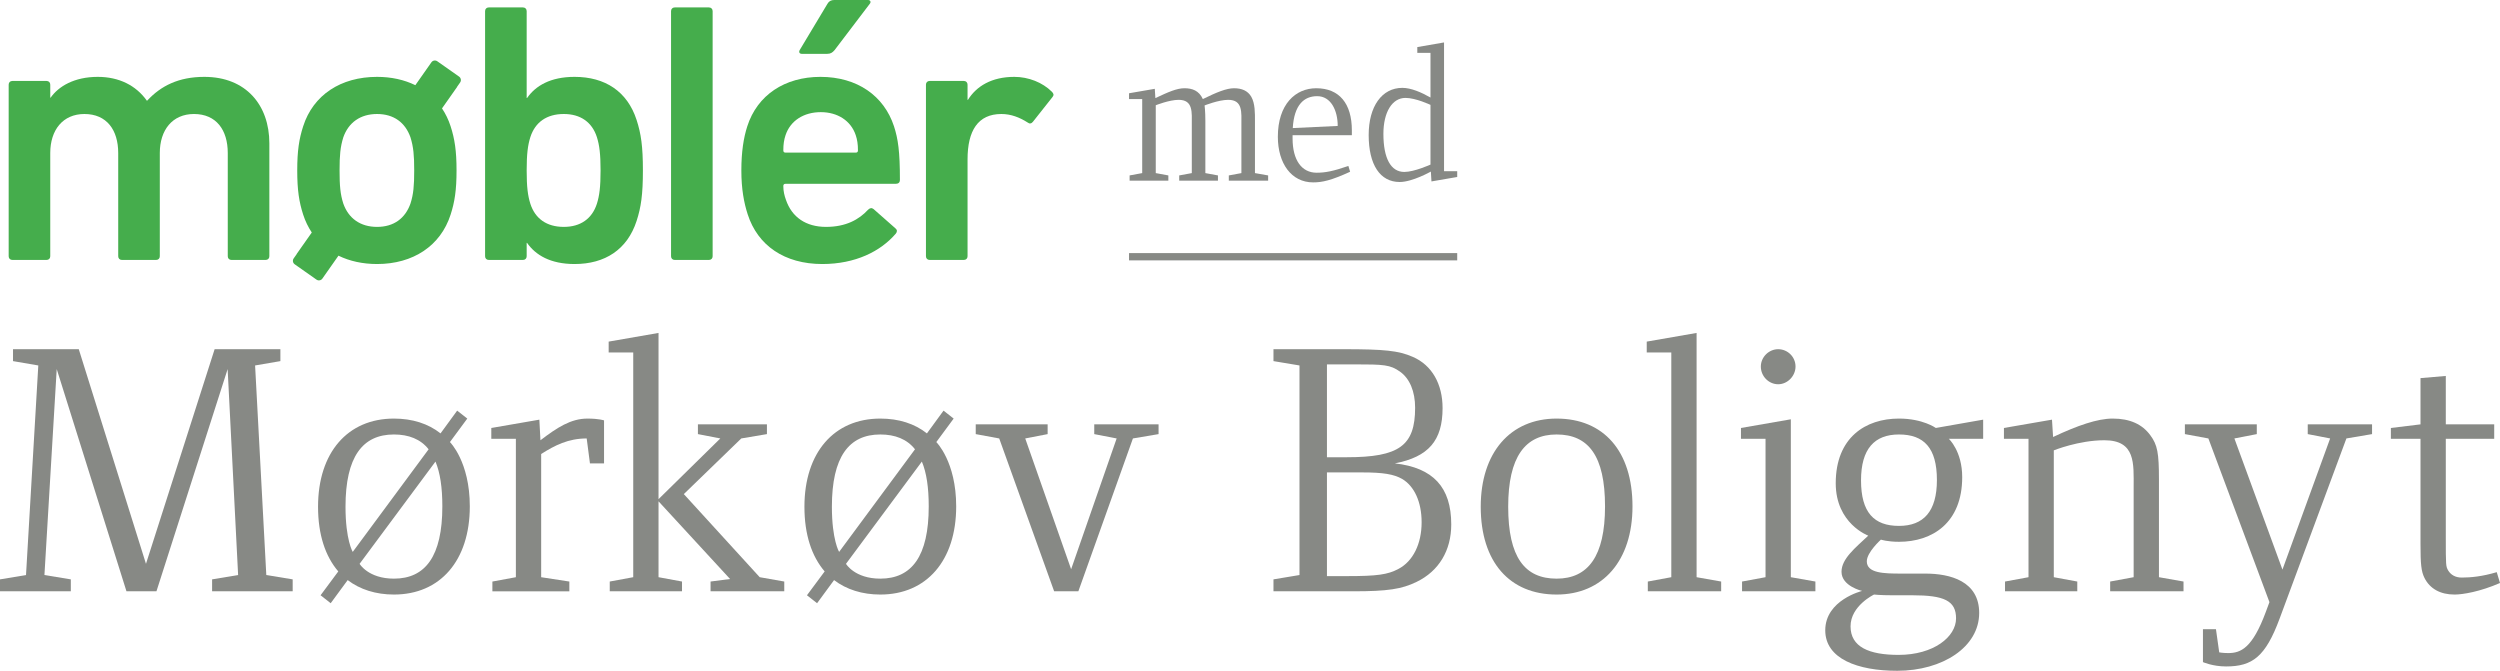<?xml version="1.0" encoding="UTF-8"?>
<svg id="Layer_2" xmlns="http://www.w3.org/2000/svg" viewBox="0 0 3085.791 827.964">
  <g id="møbler">
    <g>
      <path d="M828.283,13.749c0-2.748,1.833-4.581,4.581-4.581h42.172c2.748,0,4.582,1.833,4.582,4.581v302.516c0,2.753-1.834,4.586-4.582,4.586h-42.172c-2.748,0-4.581-1.834-4.581-4.586V13.749Z" fill="#45ad4c"/>
      <path d="M285.715,320.851c-2.748,0-4.581-1.833-4.581-4.581v-127.429c0-28.418-14.211-48.125-41.71-48.125-26.589,0-42.172,19.707-42.172,48.125v127.429c0,2.748-1.833,4.581-4.581,4.581h-42.172c-2.748,0-4.581-1.833-4.581-4.581v-127.429c0-28.418-14.211-48.125-41.71-48.125-26.589,0-42.172,19.707-42.172,48.125v127.429c0,2.748-1.833,4.581-4.581,4.581H15.284c-2.748,0-4.581-1.833-4.581-4.581V104.507c0-2.753,1.833-4.586,4.581-4.586h42.172c2.748,0,4.581,1.833,4.581,4.586v16.04h.457c9.625-13.754,28.88-25.67,58.212-25.67,26.127,0,47.21,10.544,60.507,29.337h.457c16.954-18.335,38.957-29.337,70.584-29.337,51.339,0,80.214,34.837,80.214,82.048v139.345c0,2.748-1.833,4.581-4.581,4.581h-42.172Z" fill="#45ad4c"/>
      <path d="M650.541,299.762h-.462v16.502c0,2.758-1.834,4.586-4.582,4.586h-42.167c-2.753,0-4.586-1.829-4.586-4.586V13.748c0-2.748,1.833-4.581,4.586-4.581h42.167c2.748,0,4.582,1.833,4.582,4.581v107.255h.462c10.539-15.126,28.875-26.127,58.669-26.127,37.585,0,65.089,17.878,76.547,53.173,5.501,16.959,7.791,32.542,7.791,62.336s-2.291,45.377-7.791,62.336c-11.459,35.29-38.962,53.173-76.547,53.173-29.794,0-48.129-11.006-58.669-26.132M736.708,251.638c3.21-10.082,4.581-21.083,4.581-41.252s-1.372-31.17-4.581-41.252c-5.958-18.335-20.169-28.418-40.795-28.418-21.079,0-35.295,10.082-41.248,28.418-3.215,10.082-4.586,21.083-4.586,41.252s1.371,31.17,4.586,41.252c5.953,18.331,20.169,28.418,41.248,28.418,20.626,0,34.837-10.087,40.795-28.418" fill="#45ad4c"/>
      <path d="M922.866,264.471c-4.581-14.206-7.796-31.17-7.796-54.082s2.753-40.338,7.334-54.549c12.373-38.5,46.296-60.959,90.296-60.959,45.382,0,78.381,23.374,90.758,60.959,5.039,15.583,7.329,30.708,7.329,66.46,0,2.753-1.834,4.586-5.039,4.586h-136.135c-1.829,0-2.748.914-2.748,2.748,0,6.415,1.377,11.921,3.21,16.964,7.329,21.541,24.75,33.461,49.501,33.461s40.795-9.168,51.797-21.088c2.291-2.296,4.581-2.748,6.872-.914l27.046,23.831c2.291,1.833,2.291,4.124.457,6.42-18.793,21.998-49.958,37.59-90.753,37.59-46.753,0-79.762-22.922-92.13-61.426M1056.249,166.841c-5.963-17.878-22.465-28.418-43.086-28.418-21.088,0-37.59,10.539-43.548,28.418-1.829,5.501-2.748,11.001-2.748,18.793,0,1.833.919,2.753,2.748,2.753h86.634c1.833,0,2.743-.919,2.743-2.753,0-7.791-.909-13.292-2.743-18.793" fill="#45ad4c"/>
      <path d="M989.784,66.46c-2.748,0-4.124-1.838-2.748-4.581l34.375-57.297c1.829-3.21,4.586-4.581,8.248-4.581h41.714c2.753,0,4.124,2.291,2.291,4.581l-43.548,57.297c-2.748,3.205-5.044,4.581-9.168,4.581h-31.165Z" fill="#45ad4c"/>
      <path d="M1147.501,320.851c-2.743,0-4.582-1.833-4.582-4.581V104.507c0-2.753,1.838-4.586,4.582-4.586h42.172c2.748,0,4.586,1.833,4.586,4.586v18.788h.452c10.544-16.954,29.337-28.418,57.297-28.418,17.416,0,34.837,6.877,46.301,18.335,2.291,2.296,2.743,4.124.909,6.415l-24.293,30.708c-1.829,2.296-4.119,2.753-6.41.919-10.092-6.415-20.631-10.539-32.551-10.539-28.875,0-41.705,20.626-41.705,55.921v119.633c0,2.748-1.838,4.581-4.586,4.581h-42.172Z" fill="#45ad4c"/>
      <path d="M567.924,101.812l-3.823,5.442.097.068-18.622,26.477c4.402,6.609,8.005,13.949,10.607,22.041,5.043,15.583,7.334,30.251,7.334,54.544s-2.291,38.962-7.334,54.544c-12.373,38.505-46.291,60.964-90.758,60.964-17.859,0-33.938-3.609-47.658-10.306l-19.877,28.301c-1.644,2.339-4.902,2.904-7.237,1.26l-26.92-18.943c-2.334-1.644-2.908-4.902-1.26-7.242l3.823-5.442-.097-.068,18.627-26.477c-4.402-6.619-8.01-13.954-10.612-22.046-5.043-15.583-7.334-30.251-7.334-54.544s2.291-38.962,7.334-54.544c12.373-38.5,46.291-60.964,91.211-60.964,17.65,0,33.592,3.599,47.23,10.272l19.848-28.262c1.644-2.339,4.903-2.908,7.242-1.264l26.92,18.944c2.334,1.649,2.904,4.907,1.26,7.247M511.264,210.39c0-18.793-.914-28.88-4.586-40.795-6.415-18.335-20.626-28.88-41.252-28.88s-35.29,10.544-41.705,28.88c-3.667,11.916-4.586,22.003-4.586,40.795s.919,29.337,4.586,40.795c6.415,18.331,21.083,28.875,41.705,28.875s34.837-10.544,41.252-28.875c3.672-11.459,4.586-22.007,4.586-40.795" fill="#45ad4c"/>
    </g>
    <g>
      <path d="M1516.732,222.977v-6.44l15.544-2.868v-59.416c0-15.51,1.912-31.02-16.261-31.02-11.958,0-29.175,6.923-29.175,6.923,0,0,.956,6.679.956,19.088v64.425l15.544,2.868v6.44h-47.826v-6.44l15.544-2.868v-59.416c0-15.51,1.912-31.02-16.261-31.02-11.48,0-28.219,6.684-28.219,6.684v83.752l15.544,2.868v6.44h-47.826v-6.44l15.544-2.868v-91.39h-16.261v-7.156l31.805-5.486.717,11.449c16.261-7.633,26.543-12.165,35.871-12.165,9.565,0,17.934,2.862,22.718,13.358,16.978-8.348,29.172-13.358,38.501-13.358,9.565,0,16.978,3.101,21.281,10.495,4.784,8.354,4.545,20.525,4.545,29.827v64.425l16.261,2.868v6.44h-48.543Z" fill="#878985"/>
      <path d="M1595.448,166.9v4.061c0,26.959,11.477,42.231,29.653,42.231,10.76,0,20.564-1.908,39.218-8.348l2.151,7.156c-23.435,10.739-34.437,13.125-45.675,13.125-26.785,0-43.523-23.381-43.523-56.315,0-40.084,21.762-59.888,47.348-59.888,28.458,0,44.001,18.849,44.001,52.016v5.963h-73.174ZM1625.818,118.701c-16.261,0-28.458,10.739-30.131,39.374l55.478-2.624c0-19.093-8.369-36.75-25.347-36.75Z" fill="#878985"/>
      <path d="M1766.859,223.931l-.717-12.171s-22.718,12.886-38.501,12.886c-24.152,0-38.261-21.235-38.261-57.985,0-35.313,16.261-58.218,41.611-58.218,10.521,0,23.435,5.486,34.673,11.927v-55.117h-16.261v-7.161l33-5.725v158.916h16.264v7.161l-31.807,5.486ZM1765.664,129.44s-18.173-8.593-30.848-8.593c-16.5,0-27.26,17.657-27.26,44.383,0,30.066,9.087,47.007,25.826,47.007,12.197,0,32.283-9.064,32.283-9.064v-73.733Z" fill="#878985"/>
    </g>
    <rect x="1393.579" y="312.402" width="405.088" height="8.985" fill="#878985"/>
  </g>
  <g id="udfyld_lokation">
    <g>
      <path d="M261.802,729.844v-14.718l32.111-5.353-12.934-254.219-87.862,274.289h-37.018l-86.078-274.289-15.164,254.219,32.559,5.353v14.718H0v-14.718l32.111-5.353,15.164-258.679-31.22-5.353v-14.718h81.172l82.956,264.924,84.74-264.924h81.172v14.718l-31.221,5.353,13.826,258.679,32.558,5.353v14.718h-99.457Z" fill="#878985"/>
      <path d="M486.228,733.858c-22.3,0-41.924-6.244-57.088-17.84l-20.962,28.544-12.488-9.812,21.855-29.436c-16.056-18.731-24.976-45.491-24.976-79.834,0-66.899,36.571-108.823,93.659-108.823,22.746,0,42.37,6.244,57.534,18.286l20.516-28.099,12.488,9.812-21.408,28.99s24.53,24.084,24.53,79.388c0,66.899-36.572,108.823-93.66,108.823ZM486.228,536.28c-38.802,0-59.764,27.651-59.764,89.199,0,41.032,8.92,55.75,8.92,55.75l93.66-126.663c-9.812-12.488-24.53-18.286-42.816-18.286ZM537.518,569.731l-93.66,126.218s10.704,18.285,42.37,18.285c38.802,0,59.764-27.651,59.764-89.199,0-23.192-2.676-41.478-8.474-55.304Z" fill="#878985"/>
      <path d="M728.183,571.96l-4.015-30.773c-22.745,0-39.247,8.474-56.195,19.178v152.086l34.788,5.352v12.042h-94.998v-12.042l28.99-5.352v-170.818h-30.328v-13.38l59.317-10.258,1.338,25.422c20.517-15.61,37.465-26.76,57.98-26.76,14.271,0,20.516,2.229,20.516,2.229v53.074h-17.394Z" fill="#878985"/>
      <path d="M877.055,729.844v-12.042l24.084-3.122-88.308-95.89v93.66l28.989,5.352v12.042h-89.199v-12.042l28.99-5.352v-277.412h-30.328v-13.38l61.548-10.704v205.16l76.266-74.928-27.652-5.353v-12.042h85.186v12.042l-31.666,5.353-70.914,68.684,93.66,102.58,30.327,5.352v12.042h-90.983Z" fill="#878985"/>
      <path d="M1086.579,733.858c-22.3,0-41.924-6.244-57.088-17.84l-20.962,28.544-12.488-9.812,21.855-29.436c-16.056-18.731-24.976-45.491-24.976-79.834,0-66.899,36.571-108.823,93.659-108.823,22.746,0,42.37,6.244,57.534,18.286l20.516-28.099,12.488,9.812-21.408,28.99s24.53,24.084,24.53,79.388c0,66.899-36.572,108.823-93.66,108.823ZM1086.579,536.28c-38.802,0-59.764,27.651-59.764,89.199,0,41.032,8.92,55.75,8.92,55.75l93.66-126.663c-9.812-12.488-24.53-18.286-42.816-18.286ZM1137.869,569.731l-93.66,126.218s10.704,18.285,42.37,18.285c38.802,0,59.764-27.651,59.764-89.199,0-23.192-2.676-41.478-8.474-55.304Z" fill="#878985"/>
      <path d="M1398.376,541.187l-67.346,188.657h-29.882l-67.792-188.657-28.99-5.353v-12.042h88.754v12.042l-27.651,5.353,56.642,161.451,56.196-161.451-27.652-5.353v-12.042h79.388v12.042l-31.666,5.353Z" fill="#878985"/>
      <path d="M1748.486,718.248c-18.286,8.92-35.68,11.596-78.05,11.596h-98.566v-14.718l32.112-5.353v-258.679l-32.112-5.353v-14.718h86.524c50.398,0,67.792,1.784,85.186,9.366,24.084,10.258,37.018,33.895,37.018,63.332,0,40.14-17.394,60.209-58.871,68.237,47.275,5.353,69.575,29.436,69.575,75.374,0,32.112-15.164,57.534-42.815,70.914ZM1727.97,458.676c-12.042-8.474-19.624-8.92-56.195-8.92h-33.897v114.622h24.53c64.67,0,84.294-14.271,84.294-61.102,0-20.07-6.69-36.126-18.732-44.601ZM1730.647,591.138c-10.259-5.798-23.192-8.027-49.506-8.027h-43.263v128.001h24.53c37.464,0,50.398-1.783,63.778-8.92,17.84-9.365,28.544-30.773,28.544-57.533,0-24.977-8.92-44.601-24.084-53.52Z" fill="#878985"/>
      <path d="M1921.351,733.858c-57.98,0-93.659-40.14-93.659-108.378,0-66.899,36.571-108.823,93.659-108.823,57.98,0,93.66,40.14,93.66,108.378,0,66.899-36.572,108.823-93.66,108.823ZM1921.351,536.28c-38.802,0-59.764,27.651-59.764,89.199,0,62.44,20.516,88.754,59.764,88.754,38.802,0,59.764-27.651,59.764-89.199,0-62.44-20.516-88.754-59.764-88.754Z" fill="#878985"/>
      <path d="M2033.921,729.844v-12.042l28.99-5.352v-277.412h-30.328v-13.38l61.548-10.704v301.496l30.328,5.352v12.042h-90.538Z" fill="#878985"/>
      <path d="M2150.235,729.844v-12.042l28.99-5.352v-170.818h-30.328v-13.38l61.548-10.704v194.902l30.328,5.352v12.042h-90.538ZM2194.835,474.286c-11.596,0-21.407-9.812-21.407-21.854,0-11.597,9.812-21.408,21.407-21.408s21.408,9.366,21.408,21.408c0,11.596-9.812,21.854-21.408,21.854Z" fill="#878985"/>
      <path d="M2405.475,541.632s16.502,15.164,16.502,47.276c0,56.642-37.018,79.834-78.05,79.834-14.271,0-22.3-2.677-22.3-2.677,0,0-17.394,15.61-17.394,26.761,0,14.718,20.962,15.164,42.369,15.164h29.882c30.774,0,66.454,9.365,66.454,48.613,0,41.924-45.046,71.36-101.241,71.36-48.614,0-88.754-14.719-88.754-49.952,0-37.464,45.491-48.614,45.491-48.614,0,0-25.422-5.798-25.422-23.638,0-16.056,16.948-29.436,33.004-44.6,0,0-40.14-14.718-40.14-64.67,0-56.643,37.018-79.834,78.05-79.834,29.436,0,45.492,11.596,45.492,11.596l58.426-10.258v23.638h-42.37ZM2360.429,734.75h-24.976c-14.273,0-22.3-.893-22.3-.893,0,0-28.99,13.826-28.99,39.248s22.746,35.234,59.317,35.234c43.263,0,70.914-22.3,70.914-45.046,0-21.855-14.718-28.544-53.966-28.544ZM2343.927,536.28c-30.328,0-46.83,17.84-46.83,56.642,0,39.694,16.057,56.196,46.83,56.196,30.328,0,46.83-17.84,46.83-56.643,0-39.693-16.056-56.195-46.83-56.195Z" fill="#878985"/>
      <path d="M2604.611,729.844v-12.042l28.988-5.352v-111.054c0-28.99,2.678-57.98-36.125-57.98-31.666,0-62.44,12.488-62.44,12.488v156.546l28.991,5.352v12.042h-89.201v-12.042l28.99-5.352v-170.818h-30.328v-13.38l59.317-10.258,1.339,21.408c30.328-14.273,54.857-22.746,73.589-22.746,21.408,0,36.572,7.136,46.385,20.516,8.92,12.042,10.703,21.855,10.703,54.858v120.42l30.328,5.352v12.042h-90.537Z" fill="#878985"/>
      <path d="M2896.201,541.187l-82.51,222.553c-17.395,46.83-33.451,58.872-66.008,58.872-16.502,0-28.545-5.352-28.545-5.352v-40.586h16.057l4.014,28.544s4.459.892,11.15.892c15.609,0,29.881-6.244,46.383-50.844l4.461-12.042-75.375-202.037-28.99-5.353v-12.042h88.754v12.042l-27.65,5.353,59.316,161.898,58.873-161.898-27.652-5.353v-12.042h79.389v12.042l-31.666,5.353Z" fill="#878985"/>
      <path d="M3029.595,733.858c-17.395,0-30.328-7.136-37.018-20.516-4.014-8.028-4.906-16.948-4.906-41.477v-130.232h-36.572v-13.38l36.572-4.46v-57.088l31.221-2.676v59.764h59.764v17.84h-59.764v120.42c0,36.572,0,37.018,3.121,42.37,3.121,4.906,8.475,8.474,16.502,8.474,11.15,0,25.422-1.338,43.262-6.689l4.014,13.38c-24.529,10.704-45.938,14.271-56.195,14.271Z" fill="#878985"/>
    </g>
  </g>
</svg>